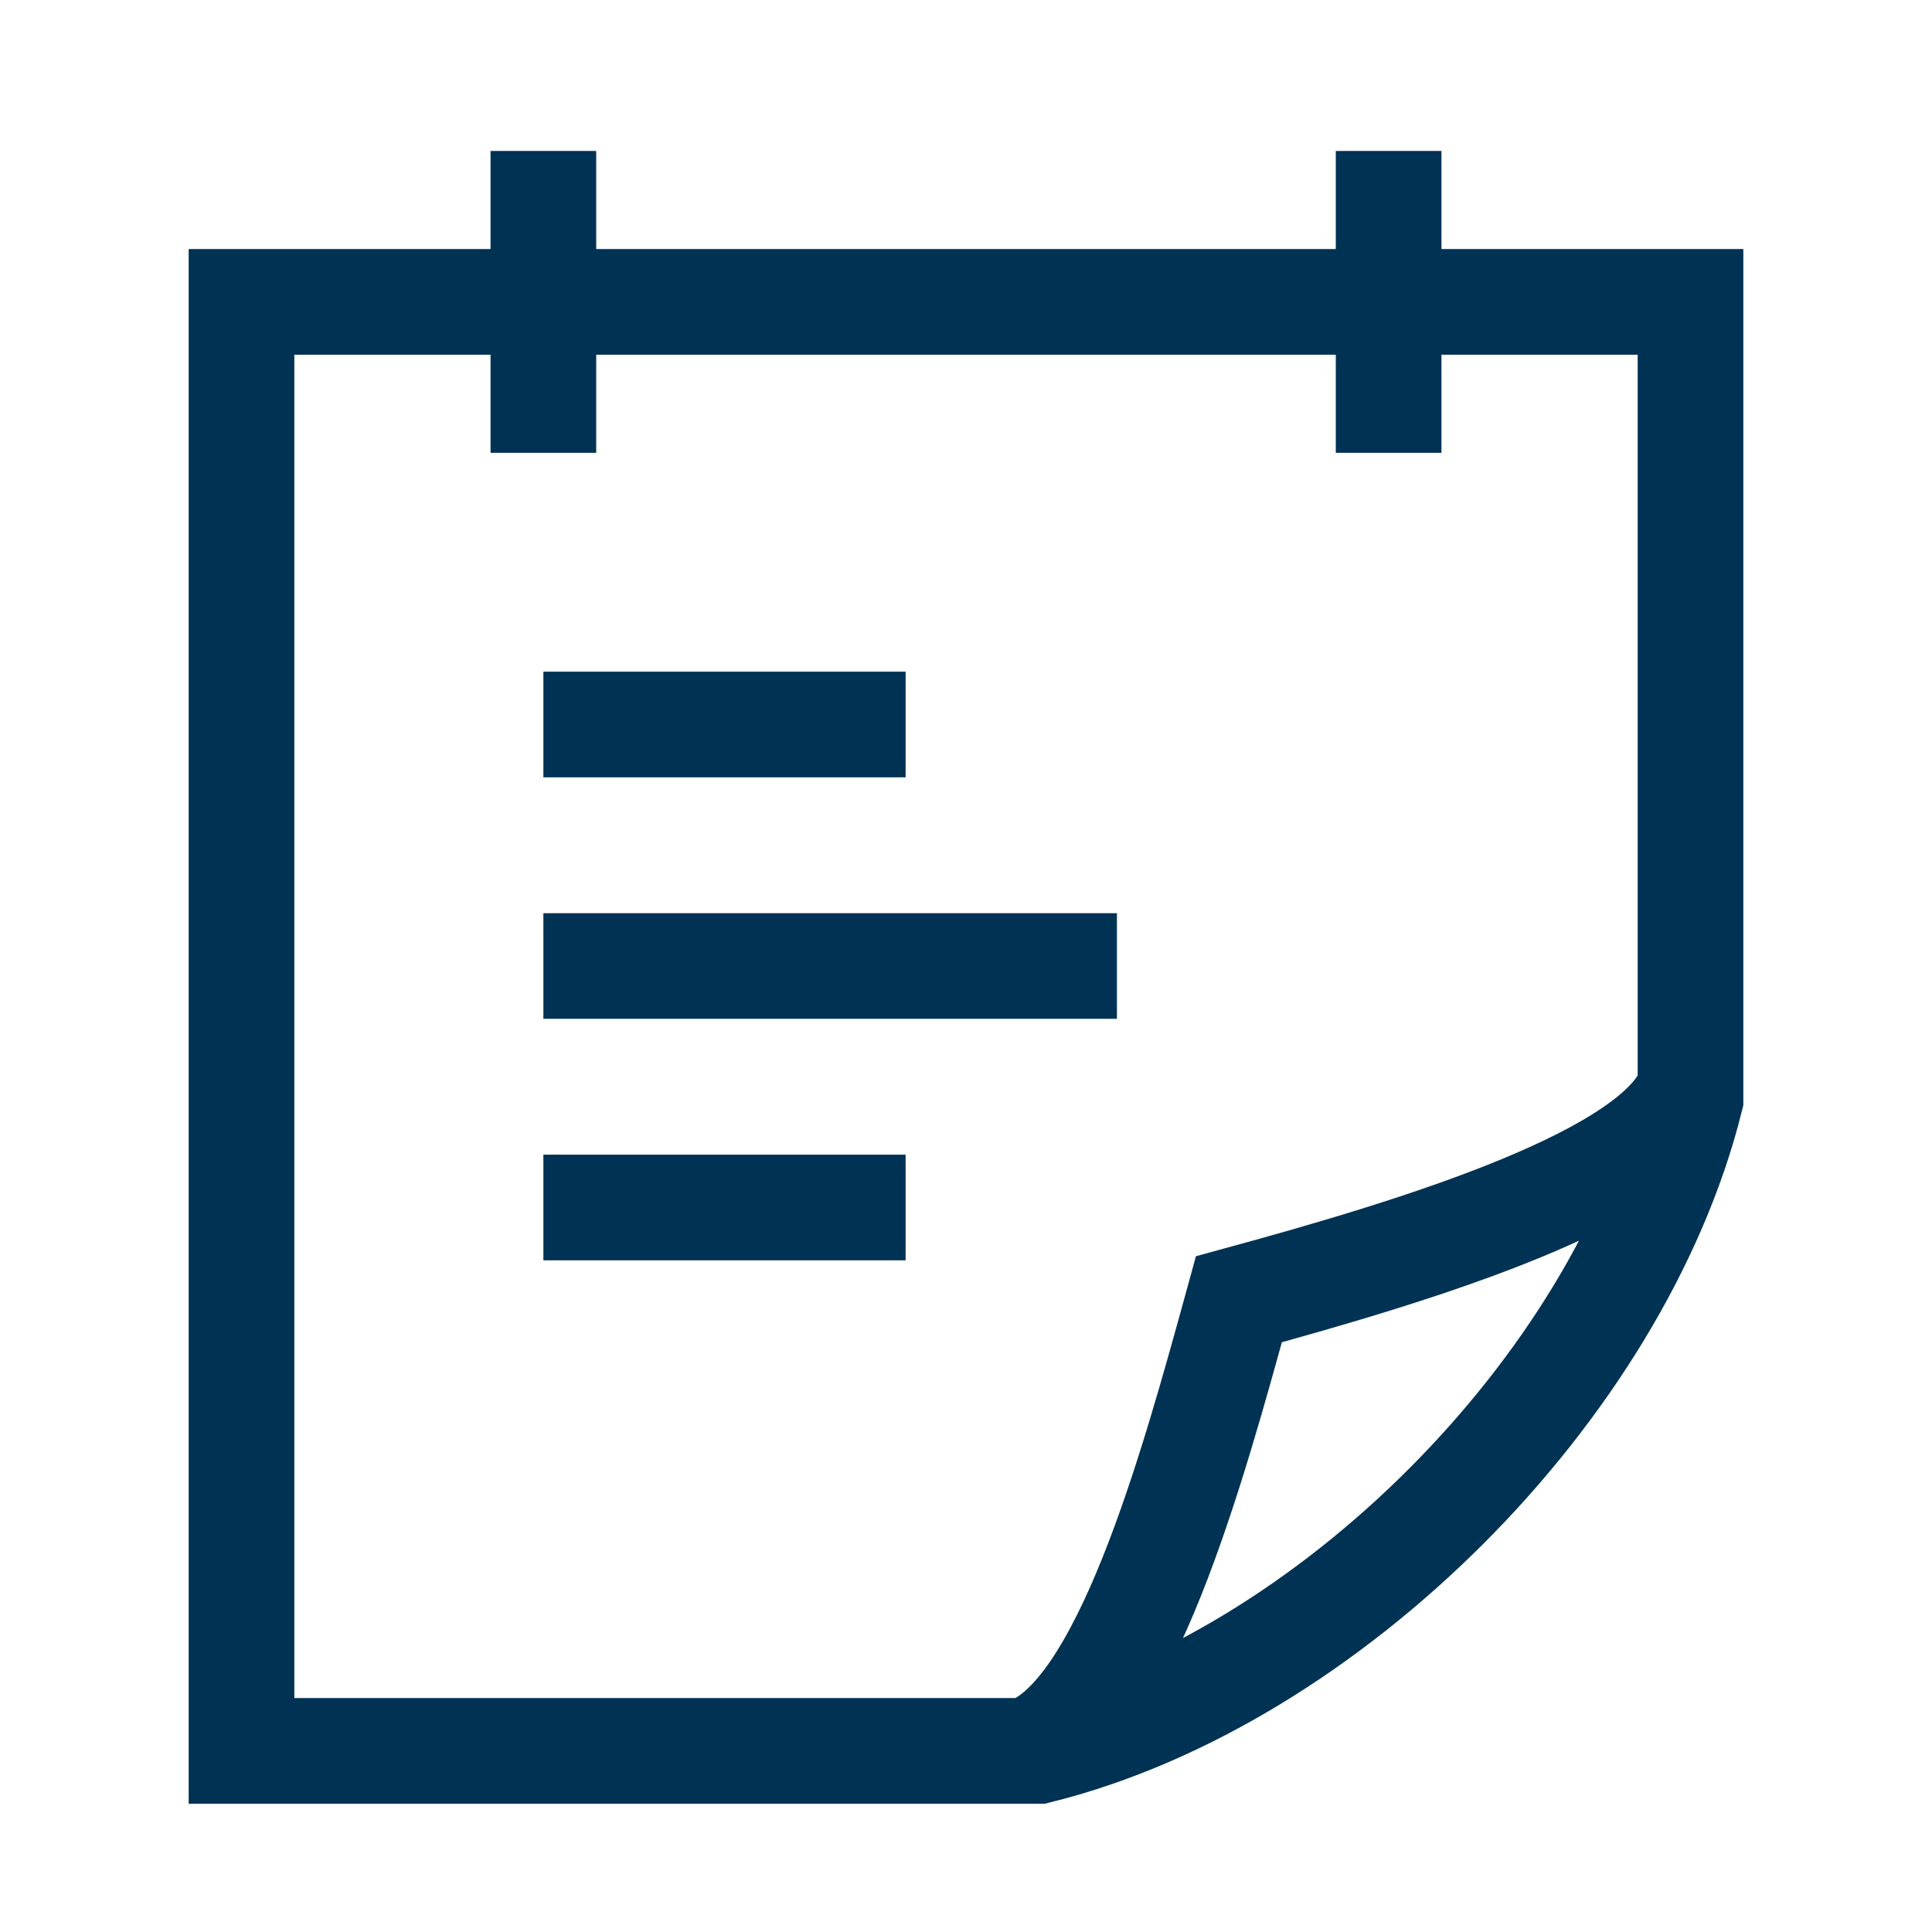 <?xml version="1.0" encoding="UTF-8"?>
<svg id="Note" xmlns="http://www.w3.org/2000/svg" version="1.1" viewBox="0 0 64 64">
  <!-- Generator: Adobe Illustrator 29.6.0, SVG Export Plug-In . SVG Version: 2.1.1 Build 207)  -->
  <defs>
    <style>
      .st0 {
        fill: none;
        stroke: #003254;
        stroke-width: 3.5px;
      }
    </style>
  </defs>
  <path class="st0" d="M34,58c3.24-1.08,5.49-9.32,7.04-14.96,5.94-1.62,13.98-4.06,14.96-7.04M56,36.4V10H8v48h26.4c9.6-2.39,19.2-12,21.6-21.6ZM18,5v10M46,5v10M18,24h12M18,32h19M18,40h12"/>
</svg>